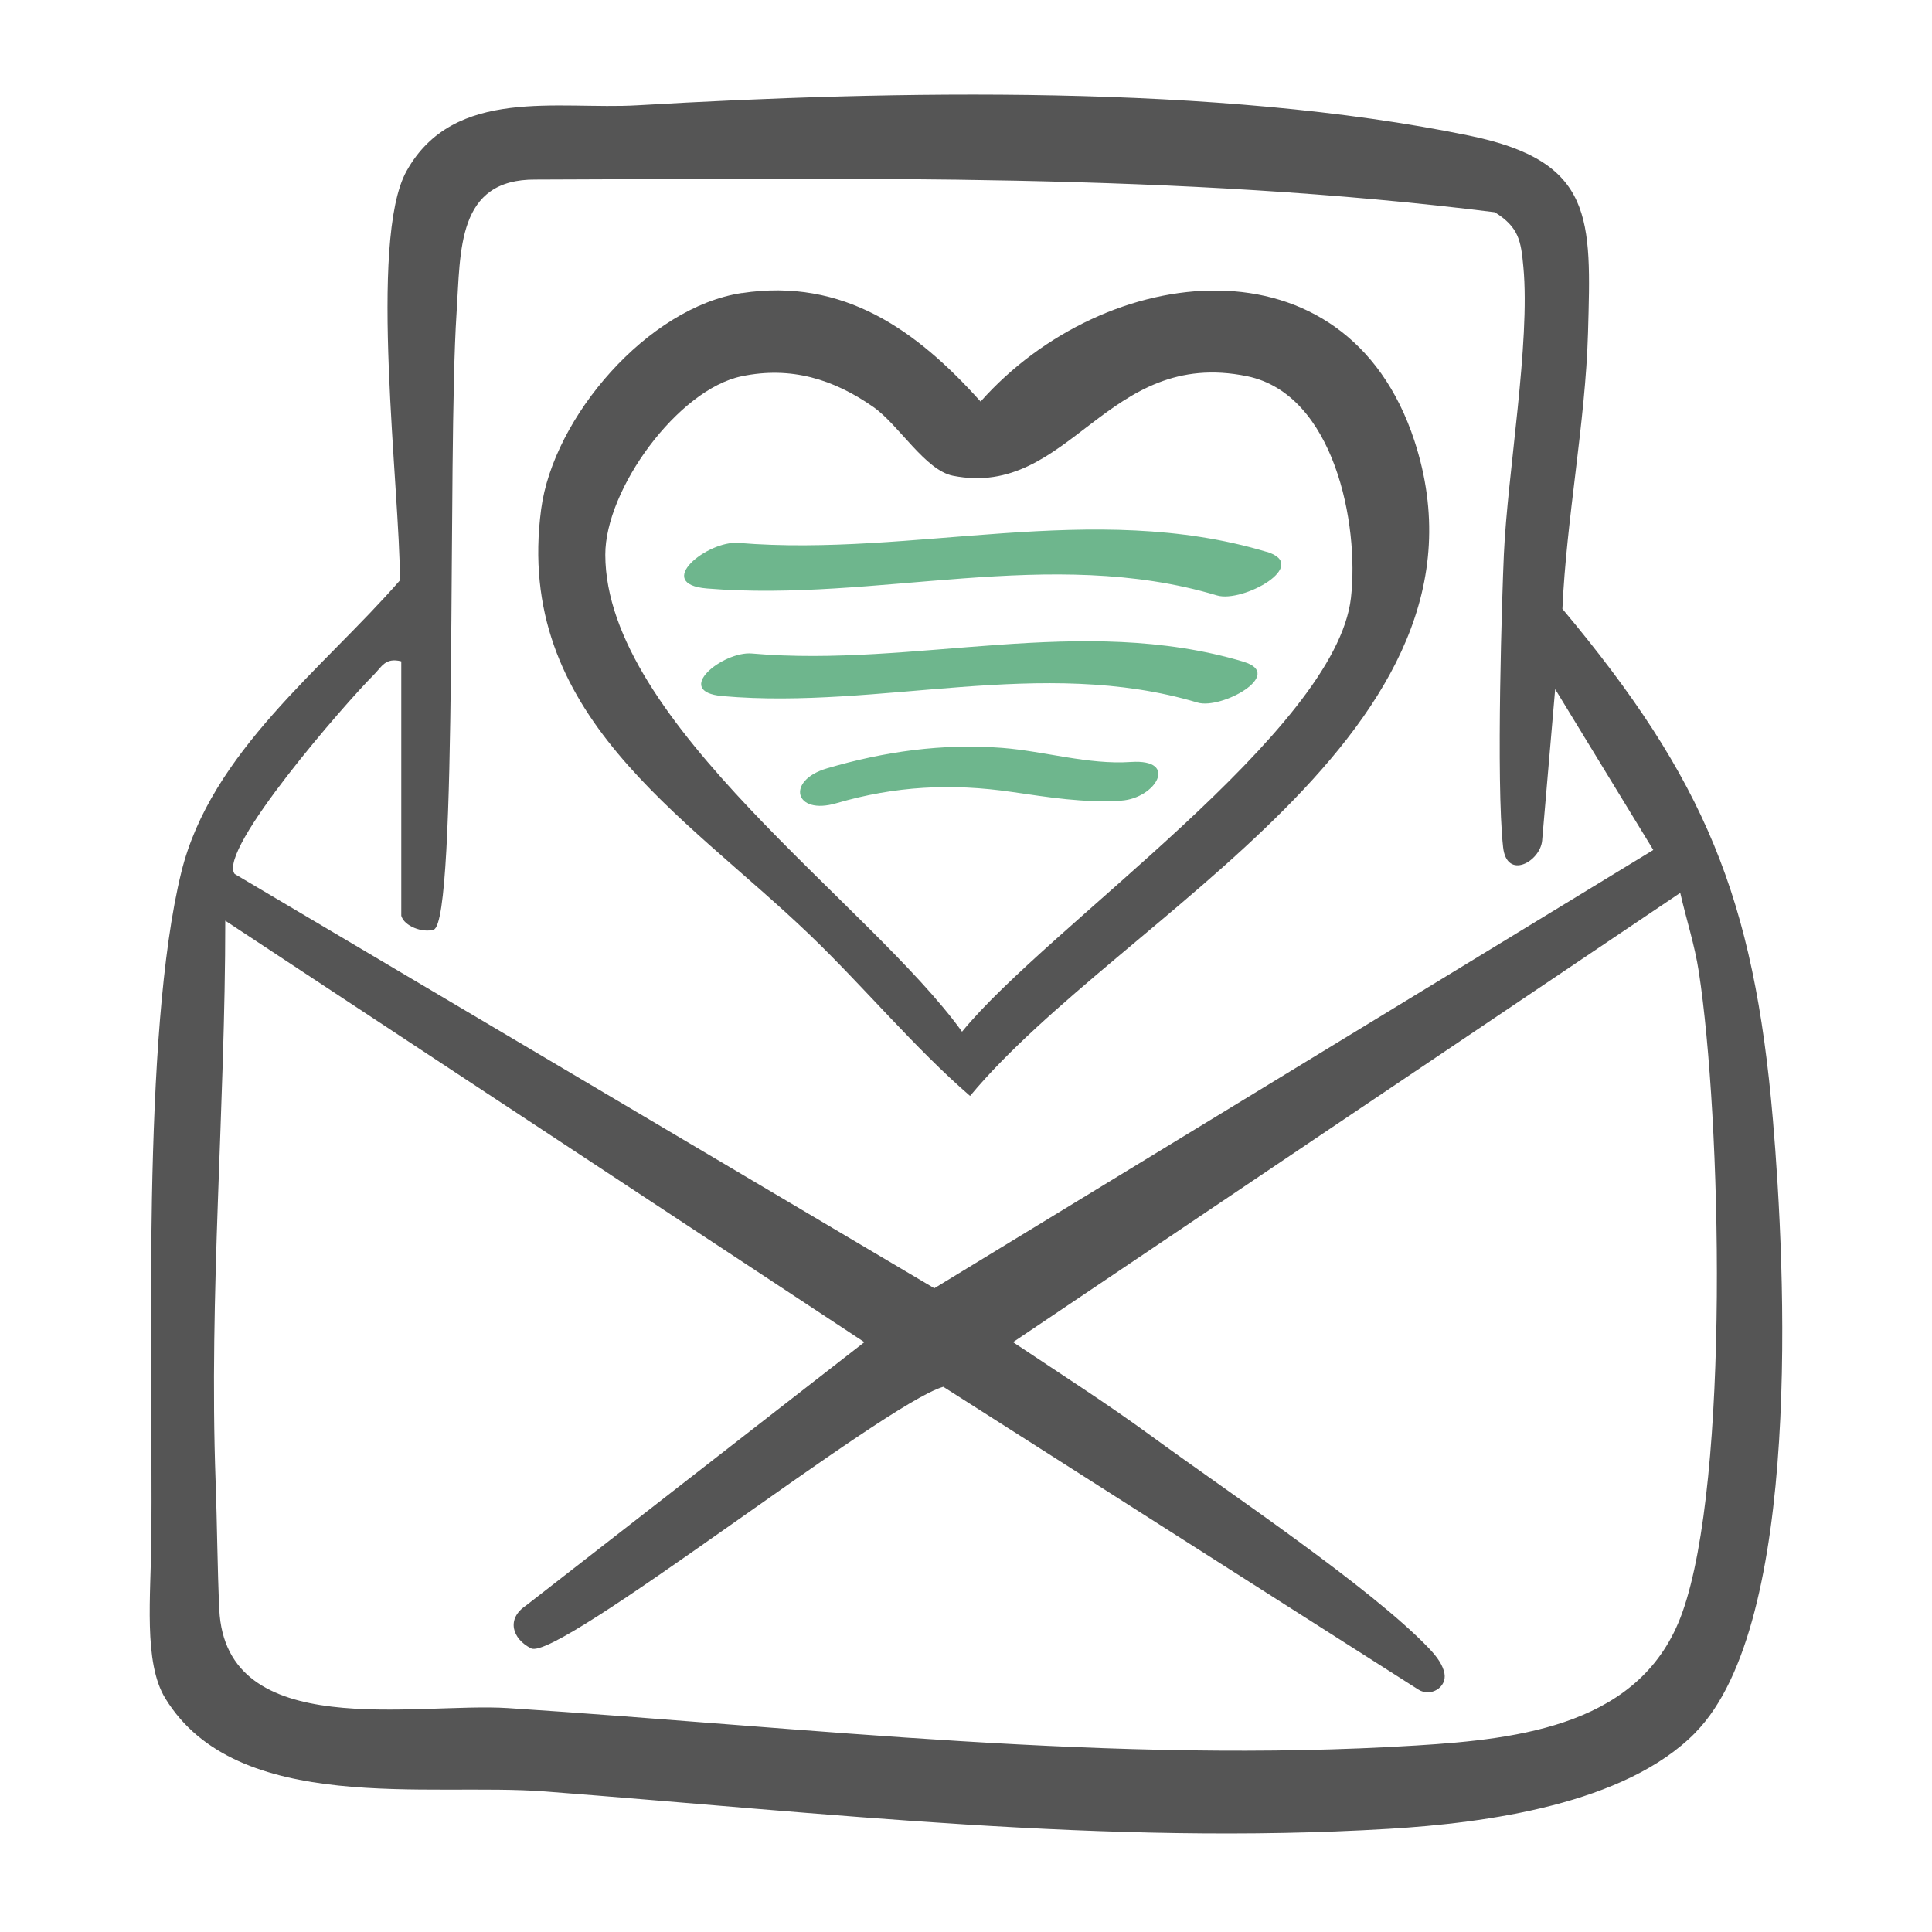 <?xml version="1.0" encoding="UTF-8"?> <svg xmlns="http://www.w3.org/2000/svg" id="Layer_2" data-name="Layer 2" width="200" height="200" viewBox="0 0 200 200"><g id="Kaarten_met_een_missie" data-name="Kaarten met een missie"><rect width="200" height="200" fill="none"></rect><g><path d="M175.52,179.35c-7.3,7.44-21.71,9.37-31.76,9.97-29.17,1.74-58.39-1.65-87.36-3.87-11.96-.92-31.87,2.51-39.29-9.64-2.28-3.73-1.49-10.58-1.44-16.7.16-18.47-1.04-51.98,3.1-68.82,3.06-12.43,14.66-21.06,22.63-30.21.02-9.24-3.32-35.2.69-42.38,4.91-8.8,15.72-6.32,23.9-6.8,26.44-1.54,60.1-2.23,86.11,3.14,12.96,2.67,12.62,8.59,12.29,20.41-.26,9.24-2.24,19.25-2.65,28.58,14.75,17.63,19.83,29.94,21.79,52.89,1.31,15.37,3.06,52.14-8.01,63.42ZM41.54,94.83v-26.37c-1.68-.42-2.02.58-2.88,1.43-2.8,2.79-16.18,18.1-14.37,20.58l72.43,42.89,74.43-45.37-10.16-16.65-1.35,15.69c-.21,2.16-3.66,4.12-4.04.67-.75-6.75-.09-26.62.08-30.31.38-8.44,2.75-21.9,2.02-29.75-.25-2.7-.46-4.11-2.96-5.67-32.94-4.11-66.11-3.47-99.28-3.38-8.2-.08-7.77,7.34-8.2,13.86-.95,14.52.19,62.99-2.37,63.79-1.16.36-3.05-.38-3.34-1.42ZM23.32,95.31c0,19.35-1.7,38.62-1,58.05.16,4.37.18,8.97.38,13.24.64,13.84,20.42,9.61,29.87,10.22,31.2,2.03,62.7,5.82,94.08,3.87,10.81-.67,23.36-2.14,27.5-13.75,4.94-13.85,4.02-51.33,1.71-66.35-.43-2.8-1.3-5.42-1.92-8.16l-69.07,46.51c4.74,3.17,9.66,6.31,14.28,9.69,7.72,5.65,22.77,15.69,28.81,22.04.81.85,1.41,1.7,1.57,2.57.26,1.45-1.44,2.46-2.69,1.67l-49.19-31.35c-6.17,1.76-39.89,28.47-42.67,27.08-1.97-.99-2.58-3.06-.55-4.42l35.05-27.28L23.32,95.31Z" fill="#555"></path><path d="M131.1,57.12c-18-5.39-36.45.58-54.66-.92-3.2-.26-8.85,4.26-3.25,4.72,17.56,1.45,35.47-4.47,52.8.72,2.65.79,9.77-3.13,5.11-4.53h0Z" fill="#6eb68d"></path><path d="M128.73,68.5c-16.8-5.01-33.94.63-50.9-.85-2.99-.26-8.26,3.95-3.03,4.41,16.37,1.43,33-4.16,49.17.67,2.47.74,9.12-2.92,4.77-4.22h0Z" fill="#6eb68d"></path><path d="M117.06,78.88c-4.4.3-8.93-1.12-13.32-1.46-6.16-.48-12.22.38-18.13,2.12-4.28,1.25-3.38,4.89.97,3.61,6.08-1.78,11.9-2.08,18.15-1.17,3.81.55,7.48,1.16,11.35.9,3.56-.24,6-4.34.99-4h0Z" fill="#6eb68d"></path><path d="M76.79,30.34c10.52-1.6,18.1,3.84,24.72,11.23,12.87-14.5,37.84-17.5,44.91,4.06,9.84,30.05-30.37,49.03-46,67.82-5.75-4.97-10.98-11.29-16.64-16.72-13.08-12.54-30.57-22.79-27.76-44.02,1.26-9.52,11.03-20.9,20.78-22.38ZM76.78,38.95c-6.62,1.37-14.14,11.73-14.12,18.48.03,17.37,27.46,36.2,36.93,49.37,8.86-10.87,38.68-31.09,40.26-44.91.87-7.61-1.72-21.07-10.73-22.94-14.63-3.02-18.31,12.69-30.47,10.3-2.87-.57-5.6-5.26-8.23-7.11-4.12-2.89-8.55-4.25-13.64-3.19Z" fill="#555"></path></g></g></svg> 